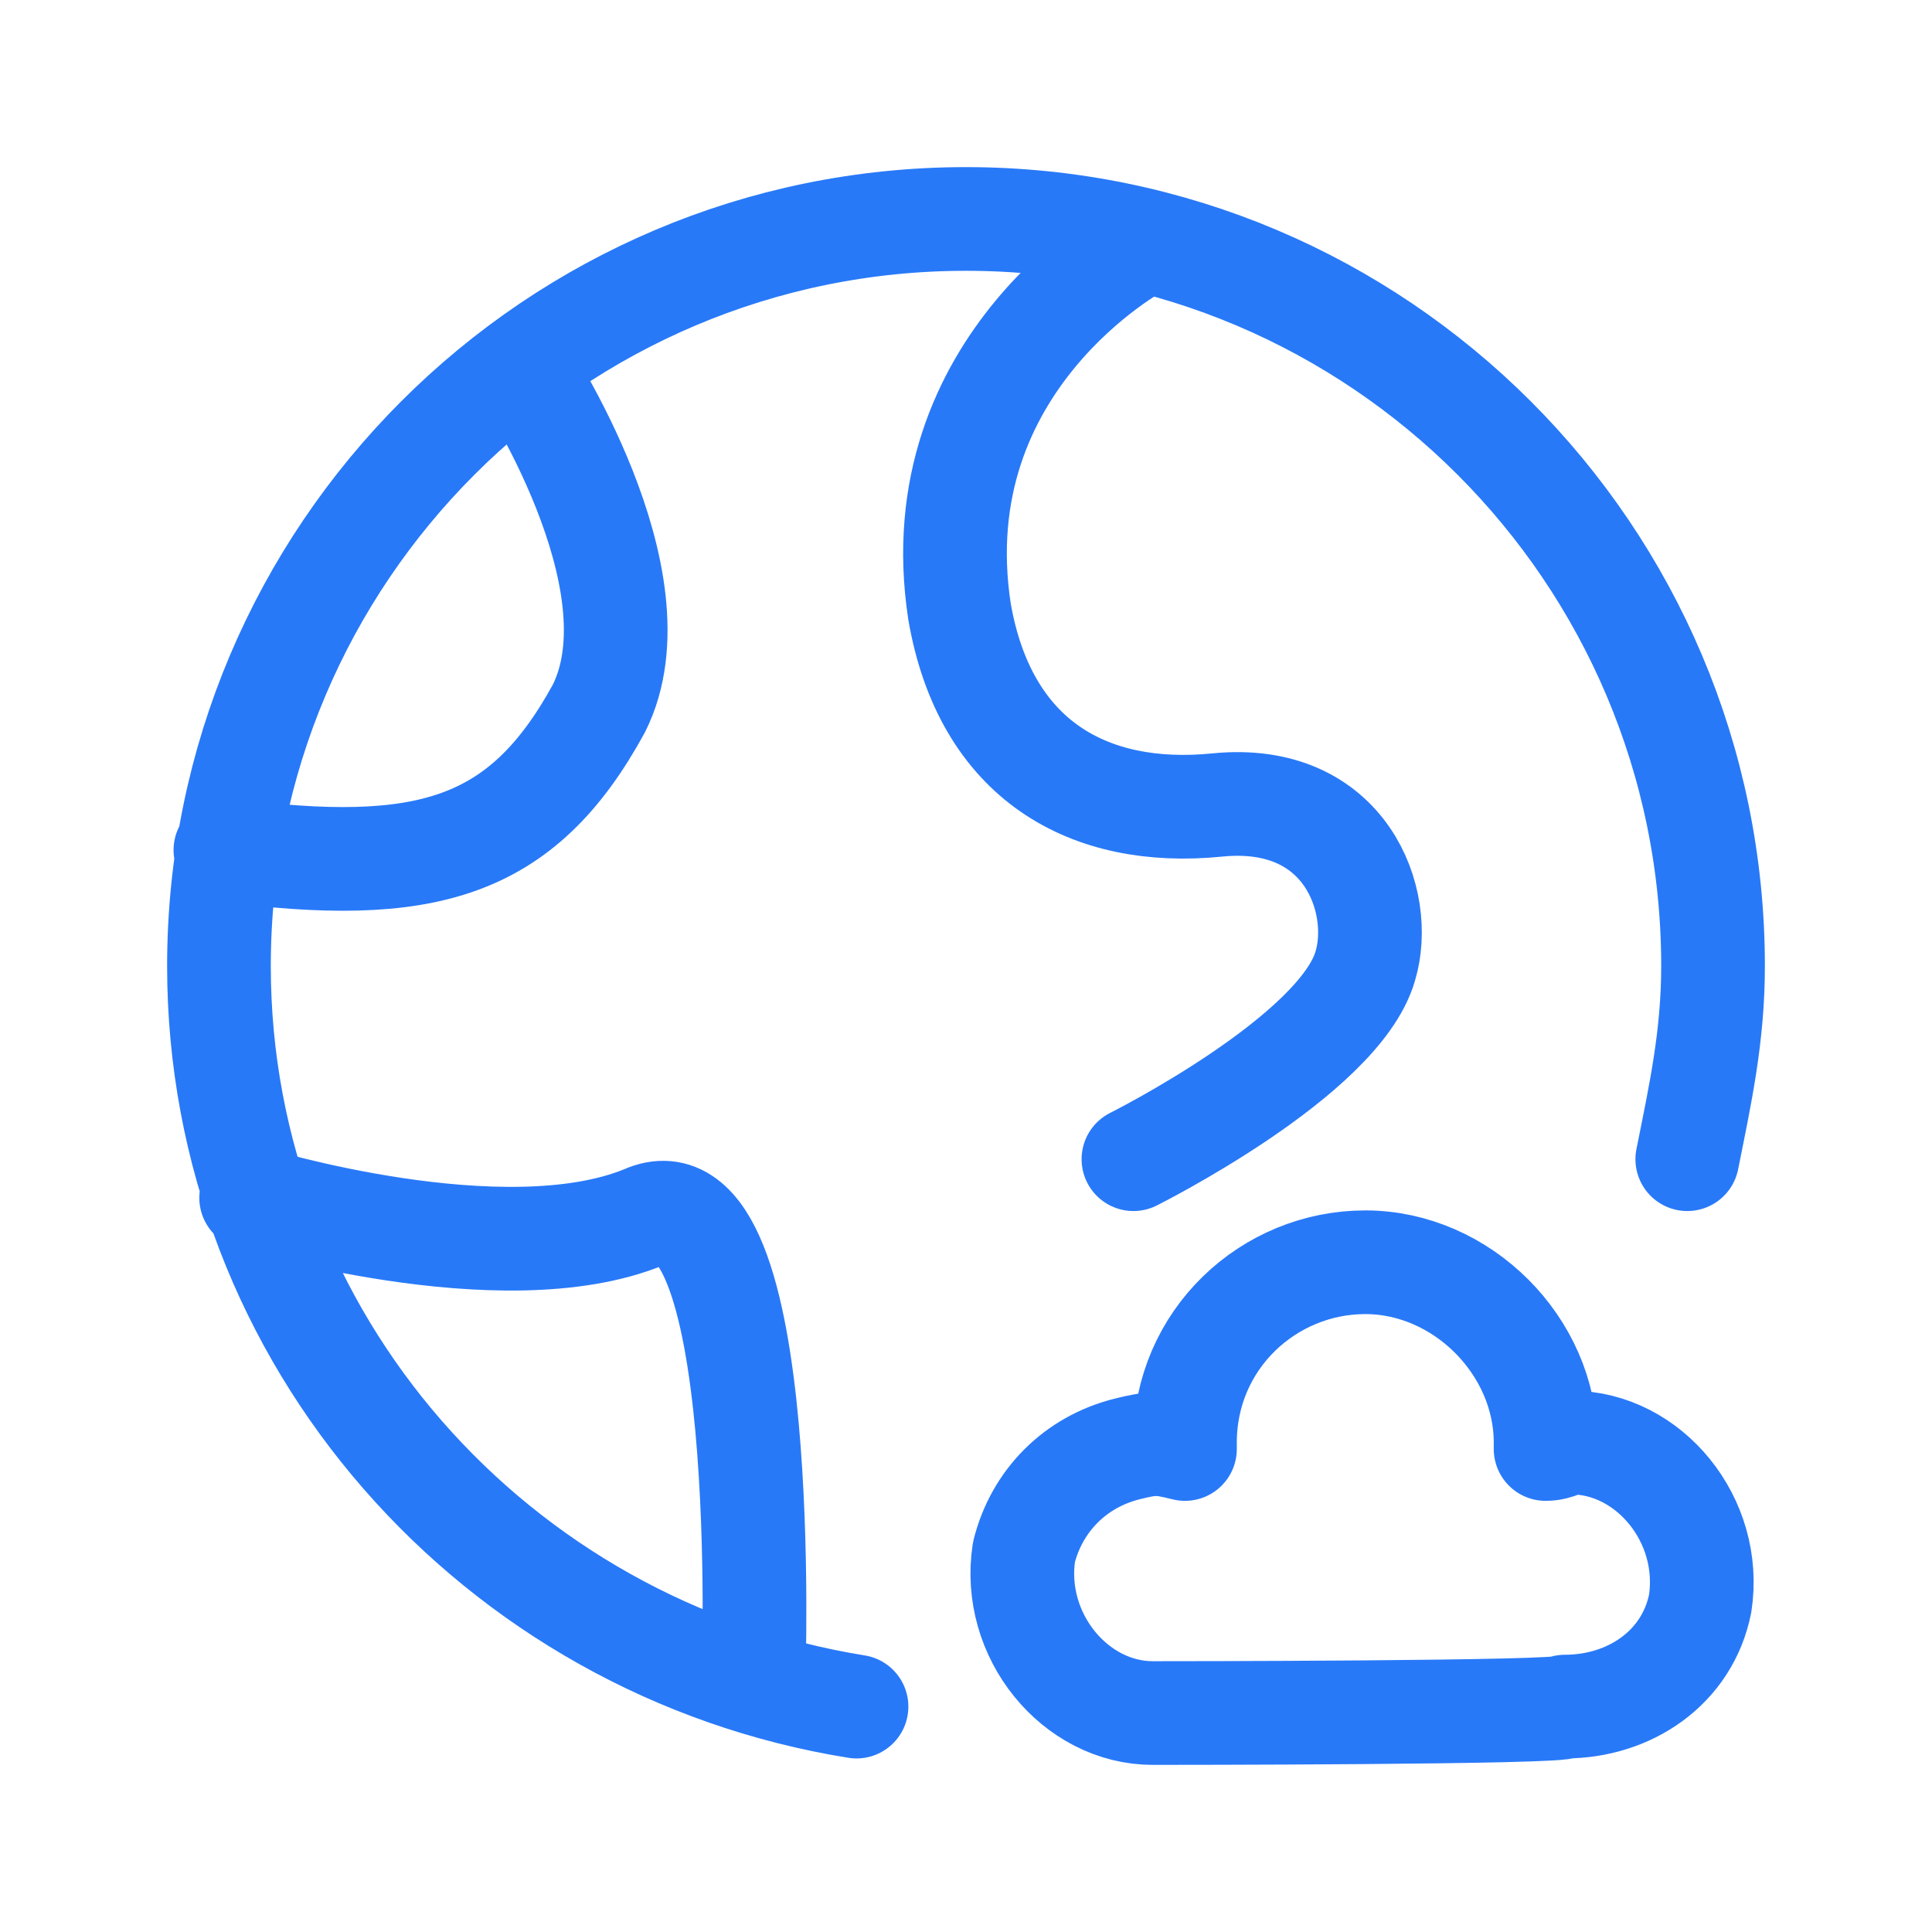 <?xml version="1.0" encoding="UTF-8"?>
<svg id="_图层_1" data-name="图层 1" xmlns="http://www.w3.org/2000/svg" viewBox="0 0 30 30">
  <defs>
    <style>
      .cls-1, .cls-2 {
        fill: none;
      }

      .cls-2 {
        stroke: #2879f8;
        stroke-linecap: round;
        stroke-linejoin: round;
        stroke-width: 1.61px;
      }
    </style>
  </defs>
  <g>
    <path class="cls-1" d="M25.8,12.18l.5,.3c.1,.1,.2,.2,.2,.4v1.9l-.7-.4v-2.2Z"/>
    <path class="cls-1" d="M24.8,11.58l.5,.3c.1,.1,.2,.2,.2,.3v2l-.7-.4v-2.2Z"/>
    <path class="cls-1" d="M22.1,15.38l.5-.3v-2.3c0-.2,.1-.3,.3-.4l1.6-.9c.2-.1,.3-.1,.5,0l1.6,.9c.2,.1,.2,.3,.2,.4v1.8c0,.2-.1,.3-.2,.4l-1.6,1-1,.5,.4,.2c.2,.1,.4,.1,.6,0l2.2-1.3c.2-.1,.3-.3,.3-.5v-2.6c0-.2-.1-.4-.3-.5l-2.2-1.2c-.2-.1-.4-.1-.6,0l-2.2,1.3c-.2,.1-.3,.3-.3,.5v2.6c0,.2,0,.3,.2,.4Z"/>
    <path class="cls-1" d="M24.8,13.78l.7,.4-2.5,1.5c-.1,.1-.3,.1-.4,0l-.5-.3,2.7-1.6Z"/>
    <polygon class="cls-1" points="25.8 14.28 26.5 14.68 23.7 16.38 23 15.88 25.8 14.28"/>
    <path class="cls-1" d="M19.3,15.08h.2l.3,.5,.1-.5h.2l-.1,.8h-.3l-.3-.5-.1,.5h-.2l.2-.8Z"/>
    <path class="cls-1" d="M18.2,15.28c0-.1,.1-.2,.1-.2,.1-.1,.2-.1,.3-.1s.2,0,.3,.1v.2h0l-.1-.1h-.1q.1,0,.1,.1v.1c0,.1-.1,.1-.1,.2-.1,.1-.2,.1-.3,.1h-.3v-.2h0s.1,0,.1,.1h.1q-.1,0-.1-.1t0-.2Z"/>
    <path class="cls-1" d="M17.3,15.28h.5v-.1h-.3s-.1,0-.2,.1h0v-.2h.2c.1,0,.2,0,.3,.1q.1,.1,.1,.2c0,.1-.1,.2-.1,.2-.1,.1-.2,.1-.3,.1s-.2,0-.2-.1c0,0,0-.1,0-.3h0Zm.2,.2h0c0,.1,.1,.1,.1,.1h.1l.1-.1h-.3Z"/>
    <path class="cls-1" d="M16.8,15.08h.2s.1,0,.1,.1l.1,.1v.1q0,.1-.1,.1l-.1,.1s-.1,0-.1,.1h-.3v-.2h.3l.1-.1v-.1s-.1-.1-.1,0h-.2v-.2h.1c-.1,0,0,0,0,0Z"/>
    <path class="cls-1" d="M15.8,15.28c0-.1,.1-.1,.1-.2,.1,0,.2-.1,.3-.1h.3v.2h-.1s.1,0,.1,.1v.1c0,.1-.1,.1-.1,.1-.1,0-.2,.1-.3,.1h-.2v-.2h0c.1,0,.1,.1,.2,.1h-.2s-.1,0-.1-.1v-.1Z"/>
    <path class="cls-1" d="M14.9,15.38c0-.1,.1-.2,.1-.2,.1-.1,.2-.1,.3-.1s.2,0,.3,.1,.1,.2,.1,.2c0,.1-.1,.2-.1,.2-.1,.1-.2,.1-.3,.1s-.2,0-.3-.1q-.1-.1-.1-.2Zm.3-.2c-.1,0-.1,.1,0,0l-.1,.1v.2h.3v-.4h-.1l-.1,.1h0Z"/>
    <path class="cls-1" d="M14.2,15.78h.2v-.1h0l-.2,.1,.1-.2h.2l.1-.5h.2l-.1,.5h.1v.1h-.1q0,.1-.1,.2c-.1,0-.1,.1-.2,.1h-.2v-.2Z"/>
    <path class="cls-1" d="M13.7,15.08h.4v.5h.1v.1h-.2v.2h-.2v-.2h-.2v-.1h.2v-.3h-.1v-.2Z"/>
    <path class="cls-1" d="M17.8,12.78c.1-.2,.2-.4,.4-.6-.3-.1-.7-.3-1-.5l.3-.3c.3,.2,.6,.4,1,.5,.4-.2,.8-.4,1.3-.5,.1,.1,.1,.2,.2,.3-.5,.1-.8,.2-1.1,.3,.3,.1,.5,.2,.8,.3h0c-.1,.1-.2,.3-.3,.4h.7v.5h-.9c-.1,.2-.2,.3-.2,.5l-.4-.1c.1-.1,.1-.3,.2-.4h-1.5v-.4h.5Zm1.9,.5h.4v.7h-1.1c0,.1,.1,.2,.1,.3l-.4,.1c-.1-.1-.1-.2-.2-.4h-1.2v-.7h.4v.4h2s0-.4,0-.4Zm-.7-.5c.1-.1,.1-.2,.2-.3-.2-.1-.4-.1-.5-.2-.1,.1-.3,.3-.3,.5h.6Z"/>
    <path class="cls-1" d="M13.6,13.88v-.4h1.8c.1-.2,.2-.4,.4-.6v-1.5h.4v1.1c.1-.1,.2-.2,.3-.2,.1,.1,.1,.2,.2,.4-.3,.2-.6,.5-.8,.9h.7v.4h-.9c-.1,.1-.1,.3-.1,.4l-.4-.1c0-.1,.1-.2,.1-.3l-1.7-.1Zm.8-2h-.8v-.3h2v.3h-.8v.7h.7v.3h-.7v.5h-.4v-.5h-.7v-.3h.7v-.7Z"/>
    <path class="cls-1" d="M11.6,12.08c.1,0,.2,0,.4-.1v-.6h.3v.6l.7-.1,.1,.4c-.2,0-.5,.1-.8,.1v.3h.6c0,.1,.1,.2,.1,.3-.1,0-.1,.1-.2,.2,0,.1-.1,.2-.2,.4h.4v.4h-.5c0,.1-.1,.2-.1,.3l-.4-.1c0-.1,0-.2,.1-.3h-.6v-.4h.7c.1-.2,.2-.4,.2-.6h-.2v.4h-.2v-.4h-.3v-.3h.3v-.3h-.4v-.2Zm-.9,1.1v-.3c-.1-.5-.3-.9-.7-1.1,.1-.1,.2-.2,.3-.3,.3,.2,.5,.4,.6,.8,.1-.3,.3-.6,.6-.8,.1,.1,.2,.2,.3,.3-.7,.3-.8,1-.8,1.4v.1h-.4l.1-.1Zm.4,.4c.1-.2,.2-.5,.3-.7,.1,.1,.2,.2,.3,.2-.2,.3-.3,.7-.4,1.2l-.4-.1c0-.1,0-.3,.1-.4h-.8l-.2,.1c.1-.3,.1-.7,.2-.9l.3,.1c0,.1-.1,.3-.1,.5h.7Z"/>
    <path class="cls-1" d="M8.4,14.18c.1-.2,.2-.5,.3-.7v-2.1h.4v1.6c.1-.1,.1-.2,.2-.2,.1,.1,.1,.3,.2,.4-.3,.3-.6,.7-.7,1.2l-.4-.2Zm-2-1.7h.8v-1.1h.4v1.1h.9v.4h-.8v.5h.4c.1-.1,.1-.3,.2-.4,.1,.1,.2,.1,.3,.2-.2,.2-.3,.6-.4,1l-.4-.1c0-.1,.1-.2,.1-.4h-.2v.6h-.4v-.6h-.7v-.4h.7v-.5h-.9v-.3Z"/>
  </g>
  <g>
    <path class="cls-1" d="M26.4,16.6l.6,.4c.2,.1,.3,.3,.3,.5v2.3l-.9-.5v-2.7Z"/>
    <path class="cls-1" d="M25.1,15.9l.7,.4c.1,.1,.2,.2,.2,.4v2.4l-.9-.5s0-2.7,0-2.7Z"/>
    <path class="cls-1" d="M21.7,20.6l.6-.4v-2.9c0-.2,.1-.4,.3-.5l2-1.1c.2-.1,.4-.1,.6,0l2,1.2c.2,.1,.3,.3,.3,.5v2.3c0,.2-.1,.4-.3,.5l-2,1.2-1.1,.6,.5,.3c.2,.1,.5,.1,.7,0l2.8-1.6c.2-.1,.4-.4,.4-.6v-3.2c0-.3-.1-.5-.4-.6l-2.8-1.6c-.2-.1-.5-.1-.7,0l-2.8,1.6c-.2,.1-.3,.4-.4,.6v3.2c.1,.2,.2,.4,.3,.5Z"/>
    <path class="cls-1" d="M25.1,18.6l.9,.5-3.2,1.9c-.1,.1-.3,.1-.5,0l-.6-.4,3.4-2Z"/>
    <polygon class="cls-1" points="26.4 19.3 27.2 19.8 23.8 21.8 22.9 21.3 26.4 19.3"/>
    <path class="cls-1" d="M18.2,20.2h.3l.4,.7,.1-.7h.3l-.2,1h-.3l-.3-.6-.1,.6h-.3l.1-1Z"/>
    <path class="cls-1" d="M16.9,20.5c0-.1,.1-.2,.2-.2,.1-.1,.3-.1,.4-.1s.3,0,.4,.1v.2h0c-.1,0-.1-.1-.2-.1h-.5v.2h.3c.1,0,.1,.1,.2,.1v.2c0,.1-.1,.2-.2,.2-.1,.1-.2,.1-.4,.1h-.2q-.1,0-.2-.1v-.2h0s.1,.1,.2,.1h.5v-.1h-.3c-.1,0-.1-.1-.2-.1q0-.2,0-.3Z"/>
    <path class="cls-1" d="M15.8,20.5h.6q0-.1-.1-.1c-.1,0-.1-.1-.2,0h-.2q.1,0-.1,.1h0l.1-.3h.4c.2,0,.3,0,.4,.1s.1,.2,.1,.3-.1,.2-.2,.3c-.1,.1-.2,.1-.4,.1-.1,0-.2,0-.3-.1-.1-.1-.1-.2-.1-.4h0Zm.3,.2v.1h.2l.1-.1h-.3Z"/>
    <path class="cls-1" d="M15.2,20.2h.2q.1,0,.1,.1l.1,.1v.2q0,.1-.1,.2c0,.1-.1,.1-.1,.1-.1,0-.1,.1-.2,.1h-.5v-.2h.3q.1,0,.2-.1s.1-.1,.1-.2v-.2s-.1-.1-.2-.1h-.3v-.2h.1q.2,.2,.3,.2Z"/>
    <path class="cls-1" d="M13.9,20.4c0-.1,.1-.2,.1-.2,.1-.1,.2-.1,.3-.1h.3v.2h-.1q.1,0,.2,.1v.1c0,.1-.1,.1-.1,.2-.2,.3-.3,.3-.4,.3h-.3v-.2h0c.1,.1,.2,.1,.3,.1h-.1q-.1,0-.1-.1-.1-.3-.1-.4Z"/>
    <path class="cls-1" d="M12.8,20.6c0-.1,.1-.2,.2-.3,.1-.1,.2-.1,.4-.1,.1,0,.3,0,.3,.1,.1,.1,.1,.2,.1,.3s-.1,.2-.2,.3c-.1,.1-.2,.1-.4,.1-.1,0-.3,0-.3-.1-.1-.1-.2-.2-.1-.3Zm.3-.2h0q-.1,.1-.1,.2v.2h.4l.1-.1v-.3h-.4c.1,0,0,0,0,0Z"/>
    <path class="cls-1" d="M11.9,21.1h.2v-.1h-.1v-.2h.2l.1-.6h.3l-.1,.6h.1v.2h-.1c0,.1,0,.2-.1,.2-.1,.1-.2,.1-.3,.1h-.2v-.2Z"/>
    <path class="cls-1" d="M11.3,20.2s.1,0,0,0h.2c.1,0,.2,0,.2,.1,0,0,.1,.1,0,.2l-.1,.4h.1v.2h-.1v.2h-.3v-.2h-.3v-.2h.3v-.5h-.3l.3-.2Z"/>
    <path class="cls-1" d="M16.4,17.4c.1-.3,.3-.5,.5-.8-.4-.2-.8-.3-1.2-.6l.4-.4,1.2,.6c.4-.3,1-.5,1.7-.6,.1,.2,.2,.3,.3,.4-.6,.1-1,.2-1.4,.4,.3,.1,.7,.3,1,.3h0c-.1,.2-.3,.4-.4,.5h.8v.4h-1.1c-.1,.2-.2,.4-.3,.6l-.5-.1c.1-.2,.1-.3,.2-.5h-1.9v-.4l.7,.2Zm2.3,.6h.5v.9h-1.4c.1,.1,.1,.2,.2,.3l-.5,.1c-.1-.1-.2-.3-.2-.4h-1.4v-.9h.5v.4h2.4v-.4h-.1Zm-.8-.6c.1-.1,.2-.2,.2-.3-.2-.1-.4-.2-.7-.2-.2,.2-.3,.4-.4,.6h.9v-.1Z"/>
    <path class="cls-1" d="M11.2,18.8v-.5h2.2c.1-.3,.3-.5,.5-.8v-1.9h.5v1.4c.1-.1,.2-.2,.4-.3,.1,.2,.1,.3,.2,.5-.4,.3-.8,.7-1,1.1h.9v.5h-1.1c-.1,.2-.1,.4-.2,.5l-.5-.1c0-.1,.1-.3,.2-.4h-2.1Zm1-2.6h-1v-.4h2.5v.4h-1v.9h.8v.4h-.8v.7h-.5v-.7h-.8v-.4h.8v-.9Z"/>
    <path class="cls-1" d="M8.7,16.6c.2,0,.3-.1,.5-.1v-.8h.4v.7l.9-.1,.1,.5c-.3,0-.6,.1-1,.1v.4h.4c.1,0,.3,0,.3-.1,0,.1,.1,.3,.1,.4-.1,0-.2,.1-.2,.3,0,.1-.1,.3-.2,.5h.5v.4h-.6c0,.1-.1,.3-.1,.4l-.5-.1c0-.1,.1-.2,.1-.3h-.7v-.4h.9c.1-.3,.2-.5,.3-.8h-.3v.5h-.5v-.5h-.4v-.4h.4v-.4l-.4,.2v-.4Zm-1.2,1.2v-.4c-.1-.6-.4-1.1-.9-1.4,.1-.1,.2-.2,.3-.4,.4,.2,.6,.5,.8,1,.2-.4,.4-.7,.8-1,.1,.1,.2,.2,.4,.3-.8,.7-.9,1.4-.9,1.9v.2h-.5v-.2Zm.5,.6c.1-.3,.2-.6,.4-.8,.1,.1,.3,.2,.4,.3-.3,.4-.4,.9-.5,1.5l-.5-.1c0-.2,.1-.3,.1-.5h-.9l-.3-.1c.1-.4,.2-.8,.3-1.1l.4,.1c0,.2-.1,.4-.1,.7h.7Z"/>
    <path class="cls-1" d="M4.7,19.2c.1-.3,.2-.6,.4-.8v-2.7h.5v2c.1-.1,.2-.2,.2-.3,.1,.2,.2,.3,.3,.5-.4,.4-.7,.9-.9,1.5l-.5-.2Zm-2.5-2.2h1v-1.3h.5v1.3h1.1v.5h-1v.7h.5c.1-.2,.2-.3,.3-.5,.1,.1,.3,.2,.4,.2-.2,.3-.4,.8-.5,1.3l-.5-.2c0-.2,.1-.3,.1-.5h-.3v.7h-.5v-.7h-.9v-.5h.9v-.7h-1l-.1-.3Z"/>
  </g>
  <path class="cls-2" d="M13.3,26.5c-5.6-.9-9.9-5.7-9.9-11.5C3.4,8.6,8.6,3.4,15,3.4s11.6,5.2,11.6,11.6c0,1.1-.2,2-.4,3M17.7,3.8s-3.4,1.8-2.8,5.7c.4,2.3,2,3.2,4,3s2.6,1.5,2.3,2.5c-.4,1.4-3.6,3-3.6,3M8.1,5.7s2.2,3.3,1.2,5.3c-1.2,2.2-2.7,2.6-5.8,2.2m.4,5.4s3.9,1.2,6.1,.3c2-.9,1.7,7.2,1.7,7.2m6.2,.5c-1.2,0-2.2-1.2-2-2.5,.2-.8,.8-1.4,1.6-1.6,.4-.1,.5-.1,.9,0v-.1c0-1.6,1.3-2.8,2.8-2.8s2.8,1.3,2.8,2.8v.1c.2,0,.3-.1,.4-.1,1.2,0,2.2,1.2,2,2.5-.2,1-1.1,1.6-2.1,1.6,.1,.1-6.3,.1-6.4,.1Z"/>
</svg>